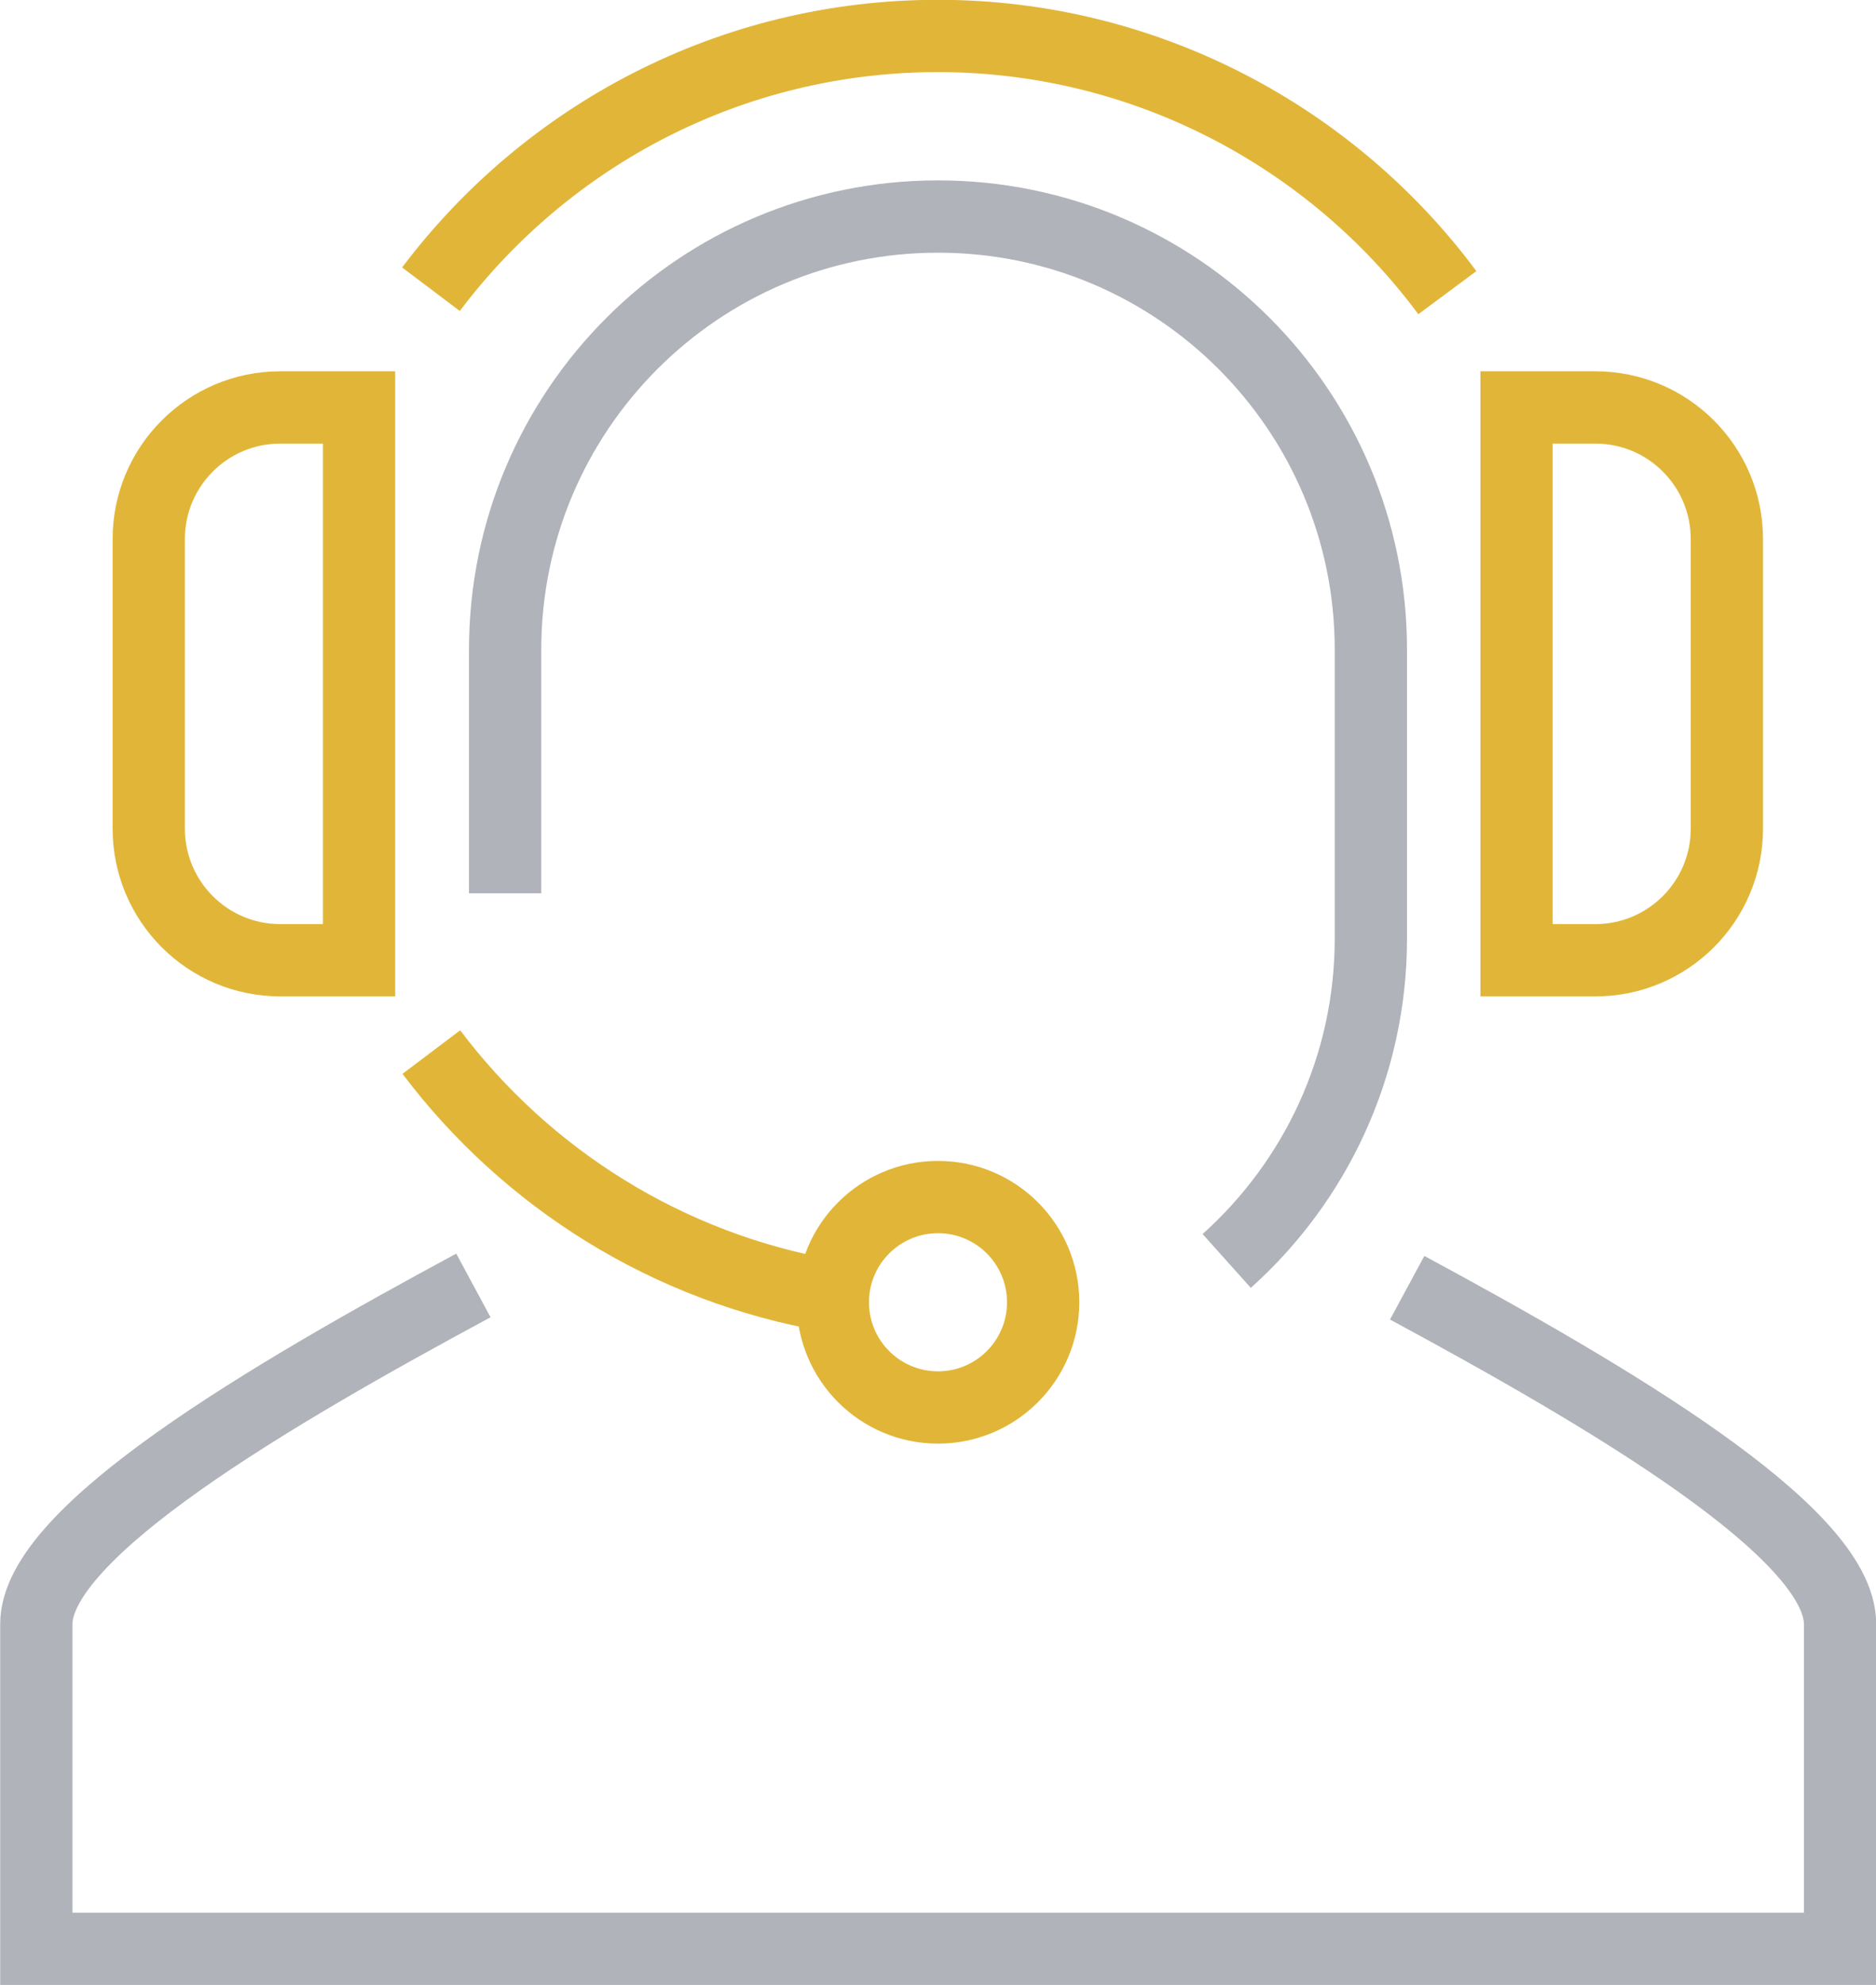 <?xml version="1.0" encoding="UTF-8"?>
<svg id="Layer_2" data-name="Layer 2" xmlns="http://www.w3.org/2000/svg" viewBox="0 0 49.06 51.89">
  <defs>
    <style>
      .cls-1 {
        stroke: #e1b638;
      }

      .cls-1, .cls-2 {
        fill: none;
        stroke-miterlimit: 10;
        stroke-width: 1.89px;
      }

      .cls-2 {
        stroke: #b0b3b9;
      }
    </style>
  </defs>
  <g id="icons">
    <g>
      <g>
        <path class="cls-1" d="M21.71,33.87c-4.25-.73-7.94-3.07-10.43-6.37"/>
        <path class="cls-1" d="M11.27,7.56C14.3,3.54,19.11.94,24.53.94s10.3,2.64,13.32,6.71"/>
        <path class="cls-1" d="M9.39,16.84v-6.19s-2.06,0-2.06,0c-1.9,0-3.44,1.54-3.44,3.44v7.57c0,1.9,1.54,3.44,3.44,3.44h2.06v-5.5s0-2.75,0-2.75Z"/>
        <circle class="cls-1" cx="24.53" cy="34.04" r="2.75"/>
        <path class="cls-1" d="M39.66,10.65h2.06c1.9,0,3.44,1.54,3.44,3.44v7.57c0,1.9-1.54,3.44-3.44,3.44h-2.06s0-14.45,0-14.45Z"/>
      </g>
      <g>
        <path class="cls-2" d="M12.38,33.6c-5.25,2.83-11.43,6.43-11.43,8.85v8.49h47.17v-8.49c0-2.41-6.1-5.97-11.32-8.79"/>
        <path class="cls-2" d="M32.08,32.96c2.31-2.07,3.77-5.08,3.77-8.43v-7.55c0-6.25-5.07-11.32-11.32-11.32s-11.32,5.07-11.32,11.32v6.37"/>
      </g>
    </g>
  </g>
</svg>